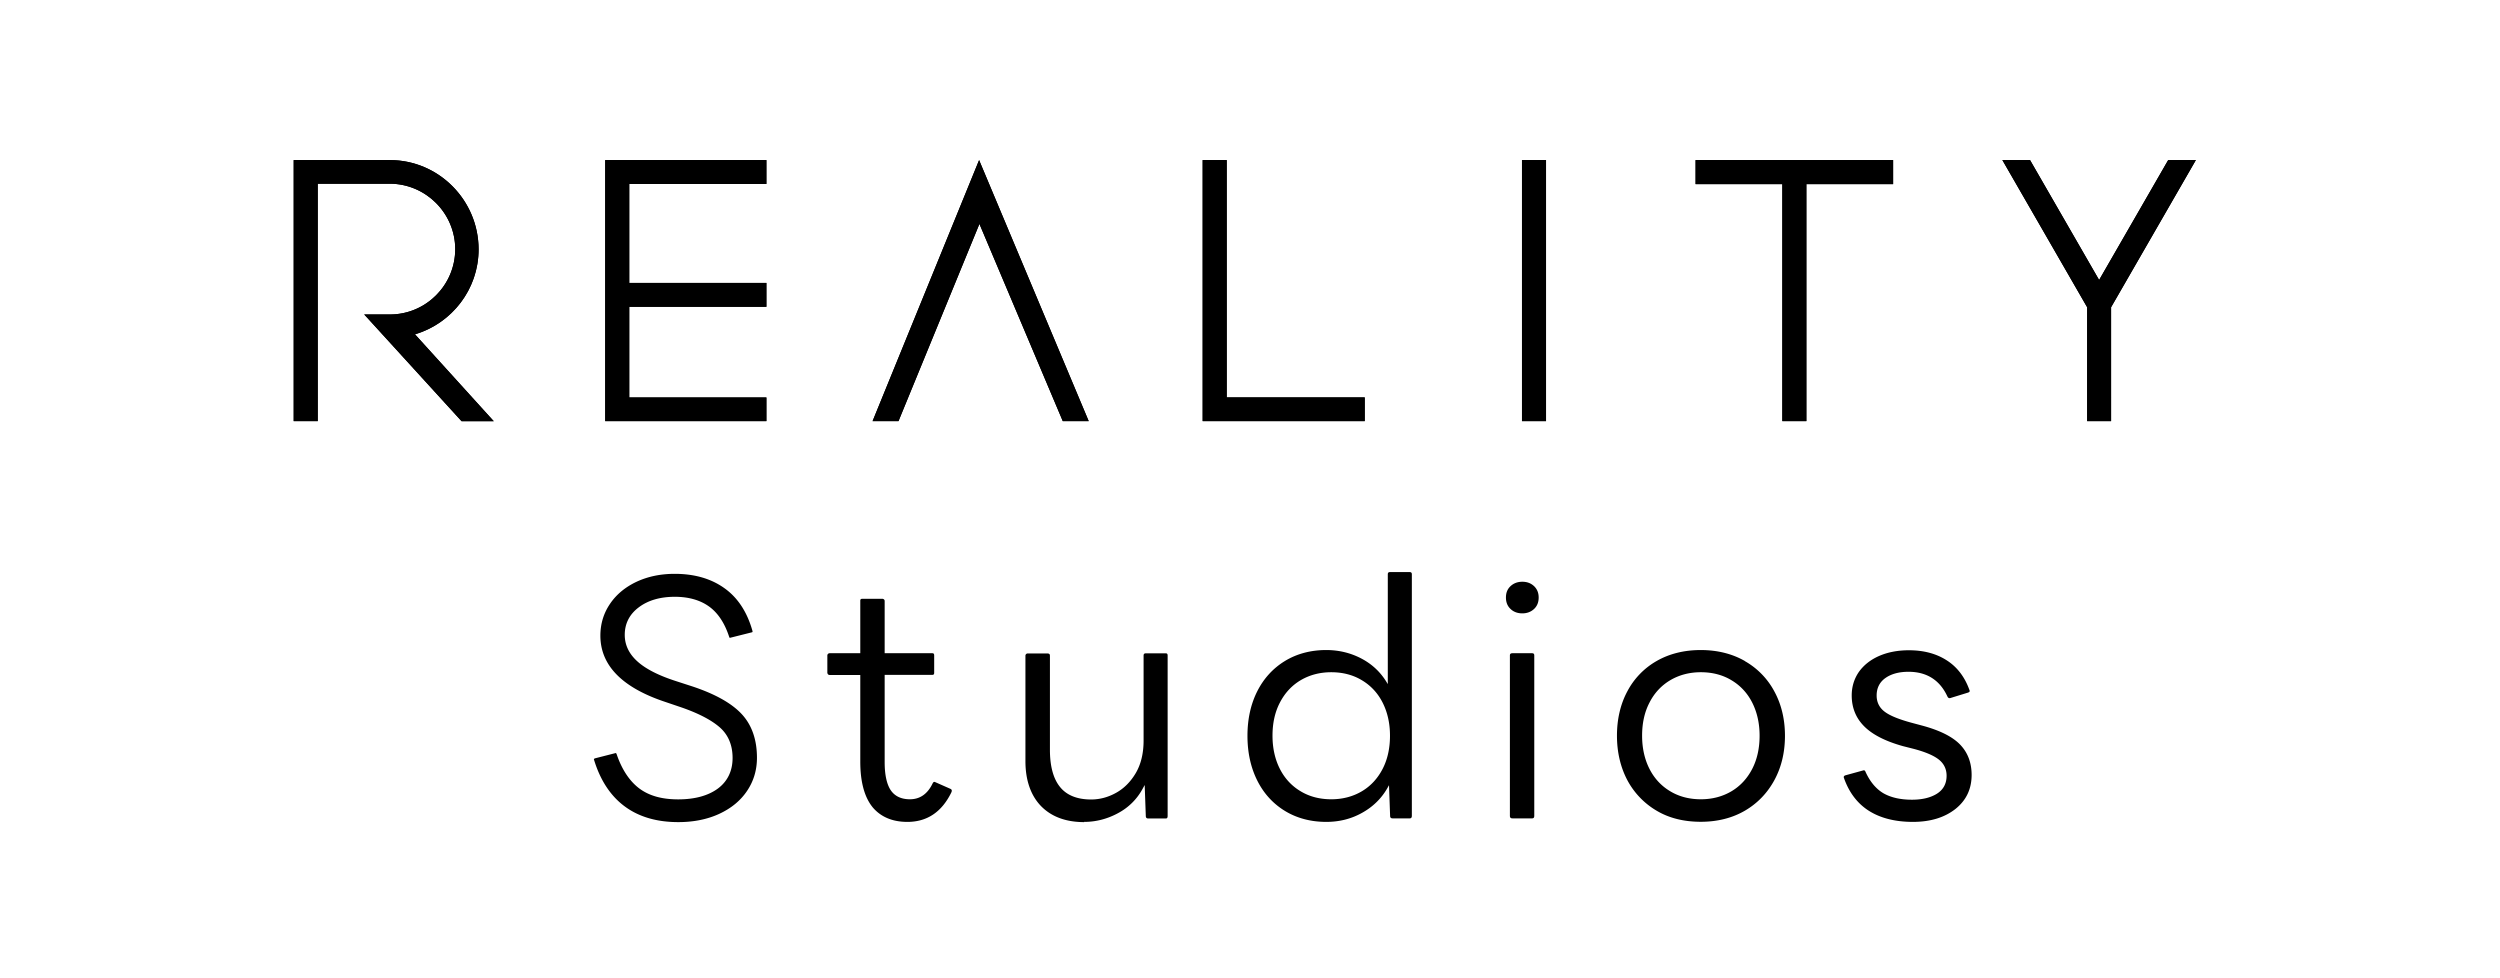 <svg width="368" height="144" viewBox="0 0 368 144" fill="none" xmlns="http://www.w3.org/2000/svg"><rect width="368" height="144" fill="#fff"/><path d="M307.228 61.986h3.524V45.225l12.478-21.66h-4.073L308.99 41.216l-10.167-17.65h-4.073l12.478 21.659v16.761zm-44.87 0h3.54v-34.88h12.769v-3.54h-29.078v3.54h12.769v34.88zm-34.783-38.421h-3.54v38.421h3.54v-38.42zm-26.686 38.421v-3.491h-20.318v-34.93h-3.54v38.421h23.858zm-68.63 0l11.912-29.03 12.268 29.03h3.815l-16.131-38.42-15.679 38.42h3.815zm-19.445 0v-3.475H92.626V45.16h20.188v-3.508H92.626v-14.58h20.188v-3.507H89.086v38.421h23.728zm-66.044 0V27.041h10.587c5.302 0 9.65 4.331 9.65 9.633 0 5.302-4.316 9.617-9.617 9.617h-3.783l.453.485 13.884 15.226h4.736L61.075 49.201h.048c5.383-1.617 9.327-6.611 9.327-12.51-.016-7.21-5.851-13.11-13.028-13.126H43.231v38.421h3.54zm40.635 49.719l.033.13c.92 3.022 2.44 5.333 4.525 6.869 2.07 1.536 4.72 2.311 7.872 2.311 2.247 0 4.283-.404 6.029-1.212 1.746-.808 3.12-1.923 4.089-3.362.97-1.422 1.471-3.071 1.471-4.897 0-2.667-.759-4.833-2.247-6.433-1.503-1.617-3.96-2.975-7.273-4.074l-2.392-.776c-2.522-.808-4.43-1.777-5.641-2.86-1.261-1.116-1.908-2.441-1.908-3.944 0-1.665.695-3.04 2.086-4.074 1.357-1.018 3.135-1.535 5.285-1.535 2.02 0 3.718.485 5.027 1.422 1.309.938 2.311 2.441 2.974 4.478.032.097.081.145.097.145l3.216-.808c.13-.032.13-.065.13-.113l-.033-.162c-.776-2.731-2.149-4.833-4.105-6.223-1.956-1.406-4.413-2.117-7.322-2.117-2.07 0-3.944.388-5.609 1.163-1.649.776-2.974 1.86-3.912 3.25-.937 1.373-1.422 2.941-1.422 4.687 0 4.3 3.103 7.532 9.197 9.633l2.716.922c2.521.872 4.412 1.858 5.641 2.925 1.26 1.099 1.907 2.619 1.907 4.526 0 1.907-.744 3.459-2.198 4.526-1.423 1.034-3.378 1.568-5.803 1.568-2.424 0-4.283-.534-5.722-1.601-1.422-1.066-2.554-2.747-3.33-5.01-.064-.178-.113-.21-.145-.21l-.13.032-2.909.743c-.145.049-.178.114-.178.146l-.016-.065zm41.023 7.096c1.196 1.438 2.926 2.182 5.14 2.182 2.877 0 5.043-1.439 6.45-4.3.177-.355.048-.485-.114-.565l-2.198-.97c-.097-.049-.178-.065-.226-.049-.065.017-.146.114-.21.243-.744 1.535-1.859 2.311-3.33 2.311-1.277 0-2.23-.452-2.829-1.341-.581-.873-.889-2.263-.889-4.122V99.34h6.999c.21 0 .291-.08.291-.307v-2.538c0-.29-.113-.34-.291-.34h-6.999V88.43s-.032-.146-.096-.194a.452.452 0 00-.291-.097h-2.861c-.291 0-.34.113-.34.29v7.727h-4.493a.343.343 0 00-.259.097.34.34 0 00-.097.258v2.538s.032.145.097.21a.343.343 0 00.259.097h4.493v12.753c0 2.99.614 5.237 1.811 6.708l-.017-.016zm31.148 2.182c1.713 0 3.394-.42 4.978-1.277a8.77 8.77 0 003.653-3.621l.291-.533.162 4.526c0 .291.113.404.387.404h2.538c.162 0 .291-.049.291-.388V96.511c0-.29-.113-.34-.291-.34h-2.909c-.243 0-.34.098-.34.34v12.511c0 1.859-.388 3.475-1.147 4.768-.76 1.293-1.746 2.279-2.926 2.926-1.164.646-2.392.969-3.653.969-2.036 0-3.588-.614-4.574-1.842-.986-1.212-1.487-3.055-1.487-5.48V96.528c0-.178-.049-.34-.388-.34H151.3a.343.343 0 00-.259.097.344.344 0 00-.097.259v15.5c0 2.797.776 5.027 2.279 6.595 1.52 1.568 3.653 2.376 6.369 2.376l-.016-.032zm47.908-.517c.178 0 .34-.049.34-.388V84.55c0-.242-.097-.34-.34-.34h-2.861c-.242 0-.339.098-.339.34v16.148l-.291-.469c-.905-1.422-2.134-2.538-3.669-3.33-1.536-.792-3.249-1.212-5.092-1.212-2.295 0-4.348.55-6.093 1.616-1.746 1.067-3.12 2.57-4.073 4.461-.954 1.892-1.439 4.09-1.439 6.547s.485 4.671 1.439 6.578c.953 1.908 2.327 3.411 4.073 4.478 1.745 1.066 3.798 1.616 6.093 1.616 1.908 0 3.669-.437 5.253-1.326 1.584-.872 2.829-2.085 3.702-3.588l.275-.485.161 4.478c0 .291.113.404.388.404h2.489-.016zm-3.96-7.29c-.727 1.406-1.745 2.521-3.055 3.297-1.309.776-2.828 1.18-4.509 1.18-1.681 0-3.201-.388-4.51-1.18-1.309-.776-2.344-1.891-3.055-3.297-.711-1.406-1.083-3.039-1.083-4.881 0-1.843.356-3.476 1.083-4.866.728-1.406 1.746-2.521 3.055-3.297 1.309-.776 2.829-1.18 4.51-1.18 1.681 0 3.2.388 4.509 1.18 1.31.776 2.344 1.891 3.055 3.297.711 1.407 1.083 3.039 1.083 4.866 0 1.826-.355 3.475-1.083 4.881zm22.289-26.896c-.469-.437-1.035-.647-1.73-.647-.695 0-1.277.226-1.729.646-.469.437-.679.986-.679 1.681 0 .695.226 1.261.679 1.681.452.437 1.05.647 1.729.647s1.261-.21 1.73-.647c.452-.42.679-.986.679-1.68 0-.696-.227-1.245-.679-1.682zm-3.168 34.185h2.861c.177 0 .339-.048.339-.388V96.495c0-.243-.097-.34-.339-.34h-2.861c-.34 0-.388.162-.388.34v23.582c0 .275.113.388.388.388zm34.202-23.162c-1.859-1.066-4.041-1.616-6.498-1.616s-4.639.55-6.497 1.616a11.063 11.063 0 00-4.316 4.478c-1.018 1.907-1.519 4.105-1.519 6.514 0 2.408.517 4.622 1.519 6.53a11.463 11.463 0 004.316 4.509c1.842 1.099 4.04 1.633 6.497 1.633s4.639-.55 6.498-1.633 3.314-2.602 4.348-4.509c1.035-1.908 1.552-4.106 1.552-6.514 0-2.409-.517-4.607-1.552-6.514a11.143 11.143 0 00-4.348-4.477v-.017zm1.083 15.873c-.727 1.406-1.746 2.521-3.055 3.297-1.309.776-2.829 1.18-4.51 1.18-1.681 0-3.2-.388-4.509-1.18-1.309-.776-2.344-1.891-3.055-3.297-.711-1.406-1.083-3.039-1.083-4.881 0-1.843.356-3.476 1.083-4.866.711-1.406 1.746-2.521 3.055-3.297 1.309-.776 2.828-1.18 4.509-1.18 1.681 0 3.201.388 4.51 1.18 1.309.776 2.344 1.891 3.055 3.297.711 1.407 1.083 3.039 1.083 4.866 0 1.826-.356 3.475-1.083 4.881zm13.464 1.228l.048.145c.744 2.118 1.988 3.75 3.685 4.817 1.697 1.067 3.863 1.616 6.45 1.616 2.586 0 4.671-.646 6.271-1.907 1.584-1.261 2.376-2.942 2.376-4.995 0-1.826-.582-3.329-1.713-4.493-1.148-1.18-3.055-2.117-5.69-2.812l-1.39-.372c-1.859-.501-3.2-1.035-3.976-1.617-.808-.598-1.212-1.406-1.212-2.408 0-1.099.436-1.972 1.309-2.586.857-.598 1.988-.905 3.378-.905 2.699 0 4.623 1.228 5.738 3.653.081.145.178.226.275.226.129 0 .178-.016.21-.032l2.57-.792s.113-.049.162-.097a.149.149 0 00.048-.113c0-.065 0-.114-.032-.162-.695-1.94-1.827-3.41-3.362-4.38-1.536-.986-3.395-1.471-5.544-1.471-1.665 0-3.152.29-4.429.856-1.277.566-2.263 1.374-2.958 2.36-.679 1.002-1.035 2.15-1.035 3.443 0 1.762.599 3.281 1.795 4.494 1.212 1.244 3.135 2.23 5.738 2.957l1.471.372c1.697.437 2.957.954 3.749 1.552.809.614 1.213 1.438 1.213 2.441 0 1.163-.485 2.052-1.439 2.65-.937.582-2.166.873-3.669.873-1.681 0-3.087-.323-4.17-.937-1.083-.631-1.972-1.681-2.635-3.12-.097-.275-.226-.275-.275-.275l-.194.049-2.521.695c-.226.081-.242.21-.242.307v-.032z" fill="#000"/><path d="M307.228 61.986h3.524V45.225l12.478-21.66h-4.073L308.99 41.216l-10.167-17.65h-4.073l12.478 21.659v16.761zm-44.87 0h3.54v-34.88h12.769v-3.54h-29.078v3.54h12.769v34.88zm-34.783-38.421h-3.54v38.421h3.54v-38.42zm-26.686 38.421v-3.491h-20.318v-34.93h-3.54v38.421h23.858zm-68.63 0l11.912-29.03 12.268 29.03h3.815l-16.131-38.42-15.679 38.42h3.815zm-19.445 0v-3.475H92.626V45.16h20.188v-3.508H92.626v-14.58h20.188v-3.507H89.086v38.421h23.728zm-66.044 0V27.041h10.587c5.302 0 9.65 4.331 9.65 9.633 0 5.302-4.316 9.617-9.617 9.617h-3.783l.453.485 13.884 15.226h4.736L61.075 49.201h.048c5.383-1.617 9.327-6.611 9.327-12.51-.016-7.21-5.851-13.11-13.028-13.126H43.231v38.421h3.54z" fill="#000"/></svg>